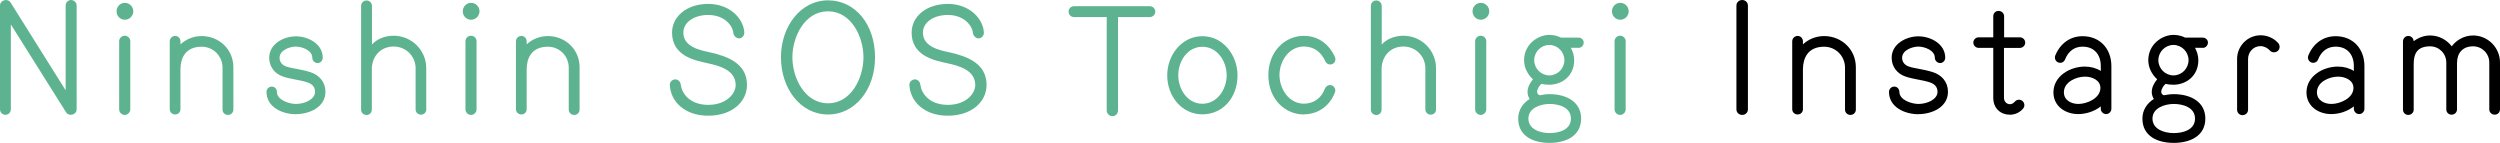 <?xml version="1.0" encoding="UTF-8"?><svg id="_レイヤー_2" xmlns="http://www.w3.org/2000/svg" viewBox="0 0 382.64 21.86"><g id="_フッター"><path d="M11.73,16.74c0,.83-1.18,1.15-1.62.44L1.66,3.74v13c0,.46-.37.83-.83.83s-.83-.37-.83-.83V.85C0,.02,1.18-.32,1.62.39l8.43,13.44V.85c0-.46.37-.85.83-.85s.85.39.85.85v15.88Z" style="fill:#5db38f; stroke-width:0px;"/><path d="M19.11,3.02c-.72,0-1.27-.58-1.27-1.29s.55-1.29,1.27-1.29,1.29.58,1.29,1.29-.58,1.29-1.29,1.29ZM19.94,16.74c0,.46-.39.85-.85.85s-.85-.39-.85-.85V6.3c0-.46.39-.83.85-.83s.85.37.85.83v10.43Z" style="fill:#5db38f; stroke-width:0px;"/><path d="M35.72,16.78c0,.46-.37.81-.83.81s-.83-.35-.83-.81v-6.42c0-1.78-1.41-3.21-3.19-3.21-2.54,0-3.25,1.8-3.25,3.49v6.07c0,.46-.35.81-.81.81s-.83-.35-.83-.81V6.33c0-.46.37-.83.83-.83s.81.37.81.83v.46c.85-.79,2.01-1.27,3.25-1.27,2.61,0,4.85,1.99,4.85,4.78v6.49Z" style="fill:#5db38f; stroke-width:0px;"/><path d="M45.29,17.48c-2.1,0-4.5-1.08-4.5-3.42,0-.44.37-.81.81-.81s.78.37.78.81c0,1.27,1.92,1.85,2.91,1.85,1.38,0,2.93-.72,2.93-1.85,0-.81-.51-1.25-1.25-1.48-1.25-.39-2.52-.46-3.69-.88-1.25-.42-2.08-1.52-2.08-2.86,0-2.12,2.22-3.28,4.09-3.28s4.11,1.15,4.11,3.28c0,.44-.35.81-.79.81s-.81-.37-.81-.81c0-1.15-1.59-1.71-2.52-1.71s-2.49.55-2.49,1.71c0,.67.42,1.13,1.02,1.34.85.3,2.17.39,3.65.85,1.41.44,2.35,1.52,2.35,3.02,0,2.38-2.49,3.42-4.52,3.42Z" style="fill:#5db38f; stroke-width:0px;"/><path d="M65.25,16.74c0,.46-.35.81-.81.81s-.83-.35-.83-.81v-6.3c0-1.85-1.5-3.32-3.35-3.32-2.15,0-3.35,1.66-3.35,3.46v6.21c0,.46-.35.81-.81.81s-.83-.35-.83-.81V.9c0-.46.37-.83.83-.83s.83.37.83.83v5.91c.81-.88,2.03-1.34,3.32-1.34,2.75,0,4.99,2.22,4.99,4.96v6.3Z" style="fill:#5db38f; stroke-width:0px;"/><path d="M72.1,3.02c-.72,0-1.27-.58-1.27-1.29s.55-1.29,1.27-1.29,1.29.58,1.29,1.29-.58,1.29-1.29,1.29ZM72.94,16.74c0,.46-.39.85-.85.85s-.85-.39-.85-.85V6.3c0-.46.39-.83.85-.83s.85.37.85.83v10.43Z" style="fill:#5db38f; stroke-width:0px;"/><path d="M88.71,16.78c0,.46-.37.81-.83.81s-.83-.35-.83-.81v-6.42c0-1.78-1.41-3.21-3.19-3.21-2.54,0-3.25,1.8-3.25,3.49v6.07c0,.46-.35.81-.81.81s-.83-.35-.83-.81V6.33c0-.46.37-.83.83-.83s.81.37.81.83v.46c.85-.79,2.01-1.27,3.25-1.27,2.61,0,4.85,1.99,4.85,4.78v6.49Z" style="fill:#5db38f; stroke-width:0px;"/><path d="M108.41,17.71c-3.62,0-5.77-2.17-5.89-4.71-.02-.46.39-.85.85-.85s.79.39.83.85c.14,1.18,1.27,3.05,4.2,3.05,2.77,0,4.2-1.71,4.2-3.05-.02-2.26-2.45-2.93-4.29-3.32-1.89-.42-5.45-1.08-5.45-4.69,0-2.38,2.15-4.39,5.54-4.39s5.43,2.33,5.52,4.39c.02.46-.35.88-.81.88s-.83-.42-.88-.88c-.12-1.13-1.41-2.7-3.83-2.7-2.12,0-3.81,1.08-3.81,2.7,0,2.24,2.7,2.72,4.06,3.02,2.7.6,5.68,1.69,5.68,4.99,0,2.66-2.38,4.71-5.93,4.71Z" style="fill:#5db38f; stroke-width:0px;"/><path d="M126.73,17.52c-4.25,0-7.2-4.02-7.2-8.75S122.55.05,126.73.05s7.2,3.69,7.2,8.73-3.16,8.75-7.2,8.75ZM126.73,1.73c-3.58,0-5.45,3.92-5.45,7.04s1.87,7.04,5.45,7.04,5.43-3.92,5.43-7.04-1.85-7.04-5.43-7.04Z" style="fill:#5db38f; stroke-width:0px;"/><path d="M145.08,17.71c-3.62,0-5.77-2.17-5.89-4.71-.02-.46.39-.85.85-.85s.79.39.83.85c.14,1.18,1.27,3.05,4.2,3.05,2.77,0,4.2-1.71,4.2-3.05-.02-2.26-2.45-2.93-4.29-3.32-1.89-.42-5.45-1.08-5.45-4.69,0-2.38,2.15-4.39,5.54-4.39s5.43,2.33,5.52,4.39c.02.46-.35.88-.81.88s-.83-.42-.88-.88c-.12-1.13-1.41-2.7-3.83-2.7-2.12,0-3.81,1.08-3.81,2.7,0,2.24,2.7,2.72,4.06,3.02,2.7.6,5.68,1.69,5.68,4.99,0,2.66-2.38,4.71-5.93,4.71Z" style="fill:#5db38f; stroke-width:0px;"/><path d="M175.99,2.61h-4.87v14.29c0,.48-.37.88-.85.88s-.88-.39-.88-.88V2.61h-5.01c-.46,0-.83-.37-.83-.83s.37-.83.83-.83h11.61c.46,0,.83.37.83.83s-.37.83-.83.83Z" style="fill:#5db38f; stroke-width:0px;"/><path d="M184.03,17.5c-3.14,0-5.38-2.75-5.38-5.98,0-3.02,2.17-5.98,5.38-5.98s5.38,2.96,5.38,5.98c0,3.51-2.33,5.98-5.38,5.98ZM184.03,7.16c-2.31,0-3.69,2.24-3.69,4.36s1.39,4.36,3.69,4.36,3.72-2.24,3.72-4.36-1.41-4.36-3.72-4.36Z" style="fill:#5db38f; stroke-width:0px;"/><path d="M199.56,17.52c-2.79,0-5.43-2.26-5.43-6.03,0-3.56,2.49-6,5.43-6,2.22,0,3.86,1.27,4.76,3.23.18.42.02.9-.39,1.08s-.9,0-1.08-.42c-.62-1.38-1.71-2.26-3.28-2.26-2.31,0-3.74,2.26-3.74,4.36s1.43,4.39,3.74,4.39c1.5,0,2.7-.88,3.21-2.29.16-.42.65-.67,1.06-.51.42.16.65.65.48,1.06-.74,2.03-2.56,3.37-4.76,3.37Z" style="fill:#5db38f; stroke-width:0px;"/><path d="M219.8,16.74c0,.46-.35.81-.81.81s-.83-.35-.83-.81v-6.3c0-1.85-1.5-3.32-3.35-3.32-2.15,0-3.35,1.66-3.35,3.46v6.21c0,.46-.35.81-.81.81s-.83-.35-.83-.81V.9c0-.46.37-.83.83-.83s.83.37.83.83v5.91c.81-.88,2.03-1.34,3.32-1.34,2.75,0,4.99,2.22,4.99,4.96v6.3Z" style="fill:#5db38f; stroke-width:0px;"/><path d="M226.65,3.02c-.72,0-1.27-.58-1.27-1.29s.55-1.29,1.27-1.29,1.29.58,1.29,1.29-.58,1.29-1.29,1.29ZM227.48,16.74c0,.46-.39.85-.85.85s-.85-.39-.85-.85V6.3c0-.46.39-.83.85-.83s.85.37.85.83v10.43Z" style="fill:#5db38f; stroke-width:0px;"/><path d="M241.61,7.32h-1.18c.3.55.51,1.2.51,1.89,0,2.45-1.92,3.76-3.81,3.76-.42,0-.9-.05-1.18-.14-.32.21-.69.81-.69,1.25,0,.23.23.51.46.49.46-.09.95-.16,1.45-.16,2.61,0,4.83,1.2,4.83,3.74,0,2.72-2.42,3.72-4.83,3.72s-4.8-.97-4.8-3.72c0-1.27.67-2.33,1.75-3-.21-.32-.32-.72-.32-1.06,0-.76.37-1.38.83-1.96-.83-.74-1.36-1.8-1.36-2.91,0-2.45,2.12-3.88,3.86-3.88.79,0,1.43.23,1.78.42h2.7c.42,0,.79.32.79.76s-.37.81-.79.81ZM237.18,15.91c-1.32,0-3.25.58-3.25,2.24s1.85,2.22,3.25,2.22,3.26-.49,3.26-2.22-1.87-2.24-3.26-2.24ZM237.13,6.88c-1.27,0-2.31,1.06-2.31,2.33s1.04,2.33,2.31,2.33,2.31-1.06,2.31-2.33-1.04-2.33-2.31-2.33Z" style="fill:#5db38f; stroke-width:0px;"/><path d="M247.99,3.02c-.72,0-1.27-.58-1.27-1.29s.55-1.29,1.27-1.29,1.29.58,1.29,1.29-.58,1.29-1.29,1.29ZM248.82,16.74c0,.46-.39.85-.85.85s-.85-.39-.85-.85V6.3c0-.46.39-.83.85-.83s.85.37.85.83v10.43Z" style="fill:#5db38f; stroke-width:0px;"/><path d="M267.53,16.74c0,.49-.39.85-.88.85s-.88-.37-.88-.85V.85c0-.48.39-.85.88-.85s.88.37.88.85v15.88Z" style="fill:#000; stroke-width:0px;"/><path d="M284.05,16.78c0,.46-.37.81-.83.81s-.83-.35-.83-.81v-6.42c0-1.78-1.41-3.21-3.19-3.21-2.54,0-3.25,1.8-3.25,3.49v6.07c0,.46-.35.81-.81.81s-.83-.35-.83-.81V6.33c0-.46.37-.83.83-.83s.81.37.81.83v.46c.85-.79,2.01-1.27,3.25-1.27,2.61,0,4.85,1.99,4.85,4.78v6.49Z" style="fill:#000; stroke-width:0px;"/><path d="M293.62,17.48c-2.1,0-4.5-1.08-4.5-3.42,0-.44.37-.81.81-.81s.78.37.78.81c0,1.27,1.92,1.85,2.91,1.85,1.39,0,2.93-.72,2.93-1.85,0-.81-.51-1.25-1.25-1.48-1.25-.39-2.52-.46-3.69-.88-1.25-.42-2.08-1.52-2.08-2.86,0-2.12,2.22-3.28,4.09-3.28s4.11,1.15,4.11,3.28c0,.44-.35.81-.78.81s-.81-.37-.81-.81c0-1.15-1.59-1.71-2.52-1.71s-2.49.55-2.49,1.71c0,.67.42,1.13,1.02,1.34.85.3,2.17.39,3.65.85,1.41.44,2.35,1.52,2.35,3.02,0,2.38-2.49,3.42-4.52,3.42Z" style="fill:#000; stroke-width:0px;"/><path d="M309.17,7.34h-2.45v7.64c0,.53.39.97.92.97.3,0,.55-.18.74-.39.28-.35.81-.39,1.15-.12.35.28.42.81.14,1.15-.46.58-1.22.97-2.03.97-1.36,0-2.56-.9-2.56-2.59v-7.64h-2.24c-.44,0-.81-.37-.81-.81s.37-.81.81-.81h2.24v-3.23c0-.46.35-.81.81-.81s.85.35.85.81v3.23h2.42c.44,0,.81.37.81.81s-.37.81-.81.81Z" style="fill:#000; stroke-width:0px;"/><path d="M323.16,16.65c0,.44-.37.81-.81.81s-.81-.37-.81-.81v-.37c-.95.76-2.24,1.18-3.46,1.18-1.99,0-3.79-1.22-3.79-3.32,0-2.49,2.54-3.95,4.8-3.95.92,0,1.75.23,2.45.67v-.74c0-1.75-.99-2.98-2.79-2.98-1.22,0-2.17.67-2.68,1.96-.16.42-.62.62-1.04.46-.42-.16-.62-.65-.46-1.06.74-1.82,2.26-2.96,4.18-2.96,2.68,0,4.41,1.94,4.41,4.57v6.53ZM319.12,11.73c-1.34,0-3.23.81-3.23,2.4,0,1.22,1.13,1.78,2.22,1.78,1.32,0,3.37-.88,3.37-2.45,0-1.22-1.32-1.73-2.35-1.73Z" style="fill:#000; stroke-width:0px;"/><path d="M337.14,7.32h-1.18c.3.55.51,1.2.51,1.89,0,2.45-1.92,3.76-3.81,3.76-.42,0-.9-.05-1.18-.14-.32.21-.69.81-.69,1.25,0,.23.23.51.46.49.46-.09.95-.16,1.46-.16,2.61,0,4.83,1.2,4.83,3.74,0,2.72-2.42,3.72-4.83,3.72s-4.8-.97-4.8-3.72c0-1.27.67-2.33,1.75-3-.21-.32-.32-.72-.32-1.06,0-.76.37-1.38.83-1.96-.83-.74-1.36-1.8-1.36-2.91,0-2.45,2.12-3.88,3.86-3.88.79,0,1.43.23,1.78.42h2.7c.42,0,.79.32.79.76s-.37.81-.79.81ZM332.71,15.91c-1.32,0-3.26.58-3.26,2.24s1.85,2.22,3.26,2.22,3.25-.49,3.25-2.22-1.87-2.24-3.25-2.24ZM332.66,6.88c-1.27,0-2.31,1.06-2.31,2.33s1.04,2.33,2.31,2.33,2.31-1.06,2.31-2.33-1.04-2.33-2.31-2.33Z" style="fill:#000; stroke-width:0px;"/><path d="M348.62,7.8c-.35.3-.9.28-1.2-.07-.35-.39-.88-.67-1.45-.67-1.06,0-1.89.9-1.89,1.96v7.78c0,.46-.39.83-.85.83s-.83-.37-.83-.83v-7.78c0-1.99,1.62-3.62,3.6-3.62,1.06,0,2.05.46,2.7,1.2.3.35.28.9-.07,1.2Z" style="fill:#000; stroke-width:0px;"/><path d="M361.89,16.65c0,.44-.37.81-.81.81s-.81-.37-.81-.81v-.37c-.95.76-2.24,1.18-3.46,1.18-1.99,0-3.79-1.22-3.79-3.32,0-2.49,2.54-3.95,4.8-3.95.92,0,1.75.23,2.45.67v-.74c0-1.75-.99-2.98-2.79-2.98-1.22,0-2.17.67-2.68,1.96-.16.42-.62.62-1.04.46-.42-.16-.62-.65-.46-1.06.74-1.82,2.26-2.96,4.18-2.96,2.68,0,4.41,1.94,4.41,4.57v6.53ZM357.85,11.73c-1.34,0-3.23.81-3.23,2.4,0,1.22,1.13,1.78,2.22,1.78,1.32,0,3.37-.88,3.37-2.45,0-1.22-1.32-1.73-2.35-1.73Z" style="fill:#000; stroke-width:0px;"/><path d="M382.64,16.74c0,.46-.35.81-.81.81s-.83-.35-.83-.81v-7.18c0-1.36-1.11-2.47-2.47-2.47-1.62,0-2.47,1.04-2.47,2.56v7.09c0,.46-.37.81-.83.81s-.81-.35-.81-.81v-7.18c0-1.36-1.11-2.47-2.47-2.47-2.05,0-2.52,1.2-2.52,2.72v6.97c0,.46-.37.81-.83.81s-.81-.35-.81-.81V6.35c0-.46.35-.85.81-.85s.81.37.83.81c.69-.53,1.57-.88,2.52-.88,1.34,0,2.56.67,3.3,1.66.74-.99,1.94-1.66,3.28-1.66,2.26,0,4.11,1.87,4.11,4.13v7.18Z" style="fill:#000; stroke-width:0px;"/></g></svg>